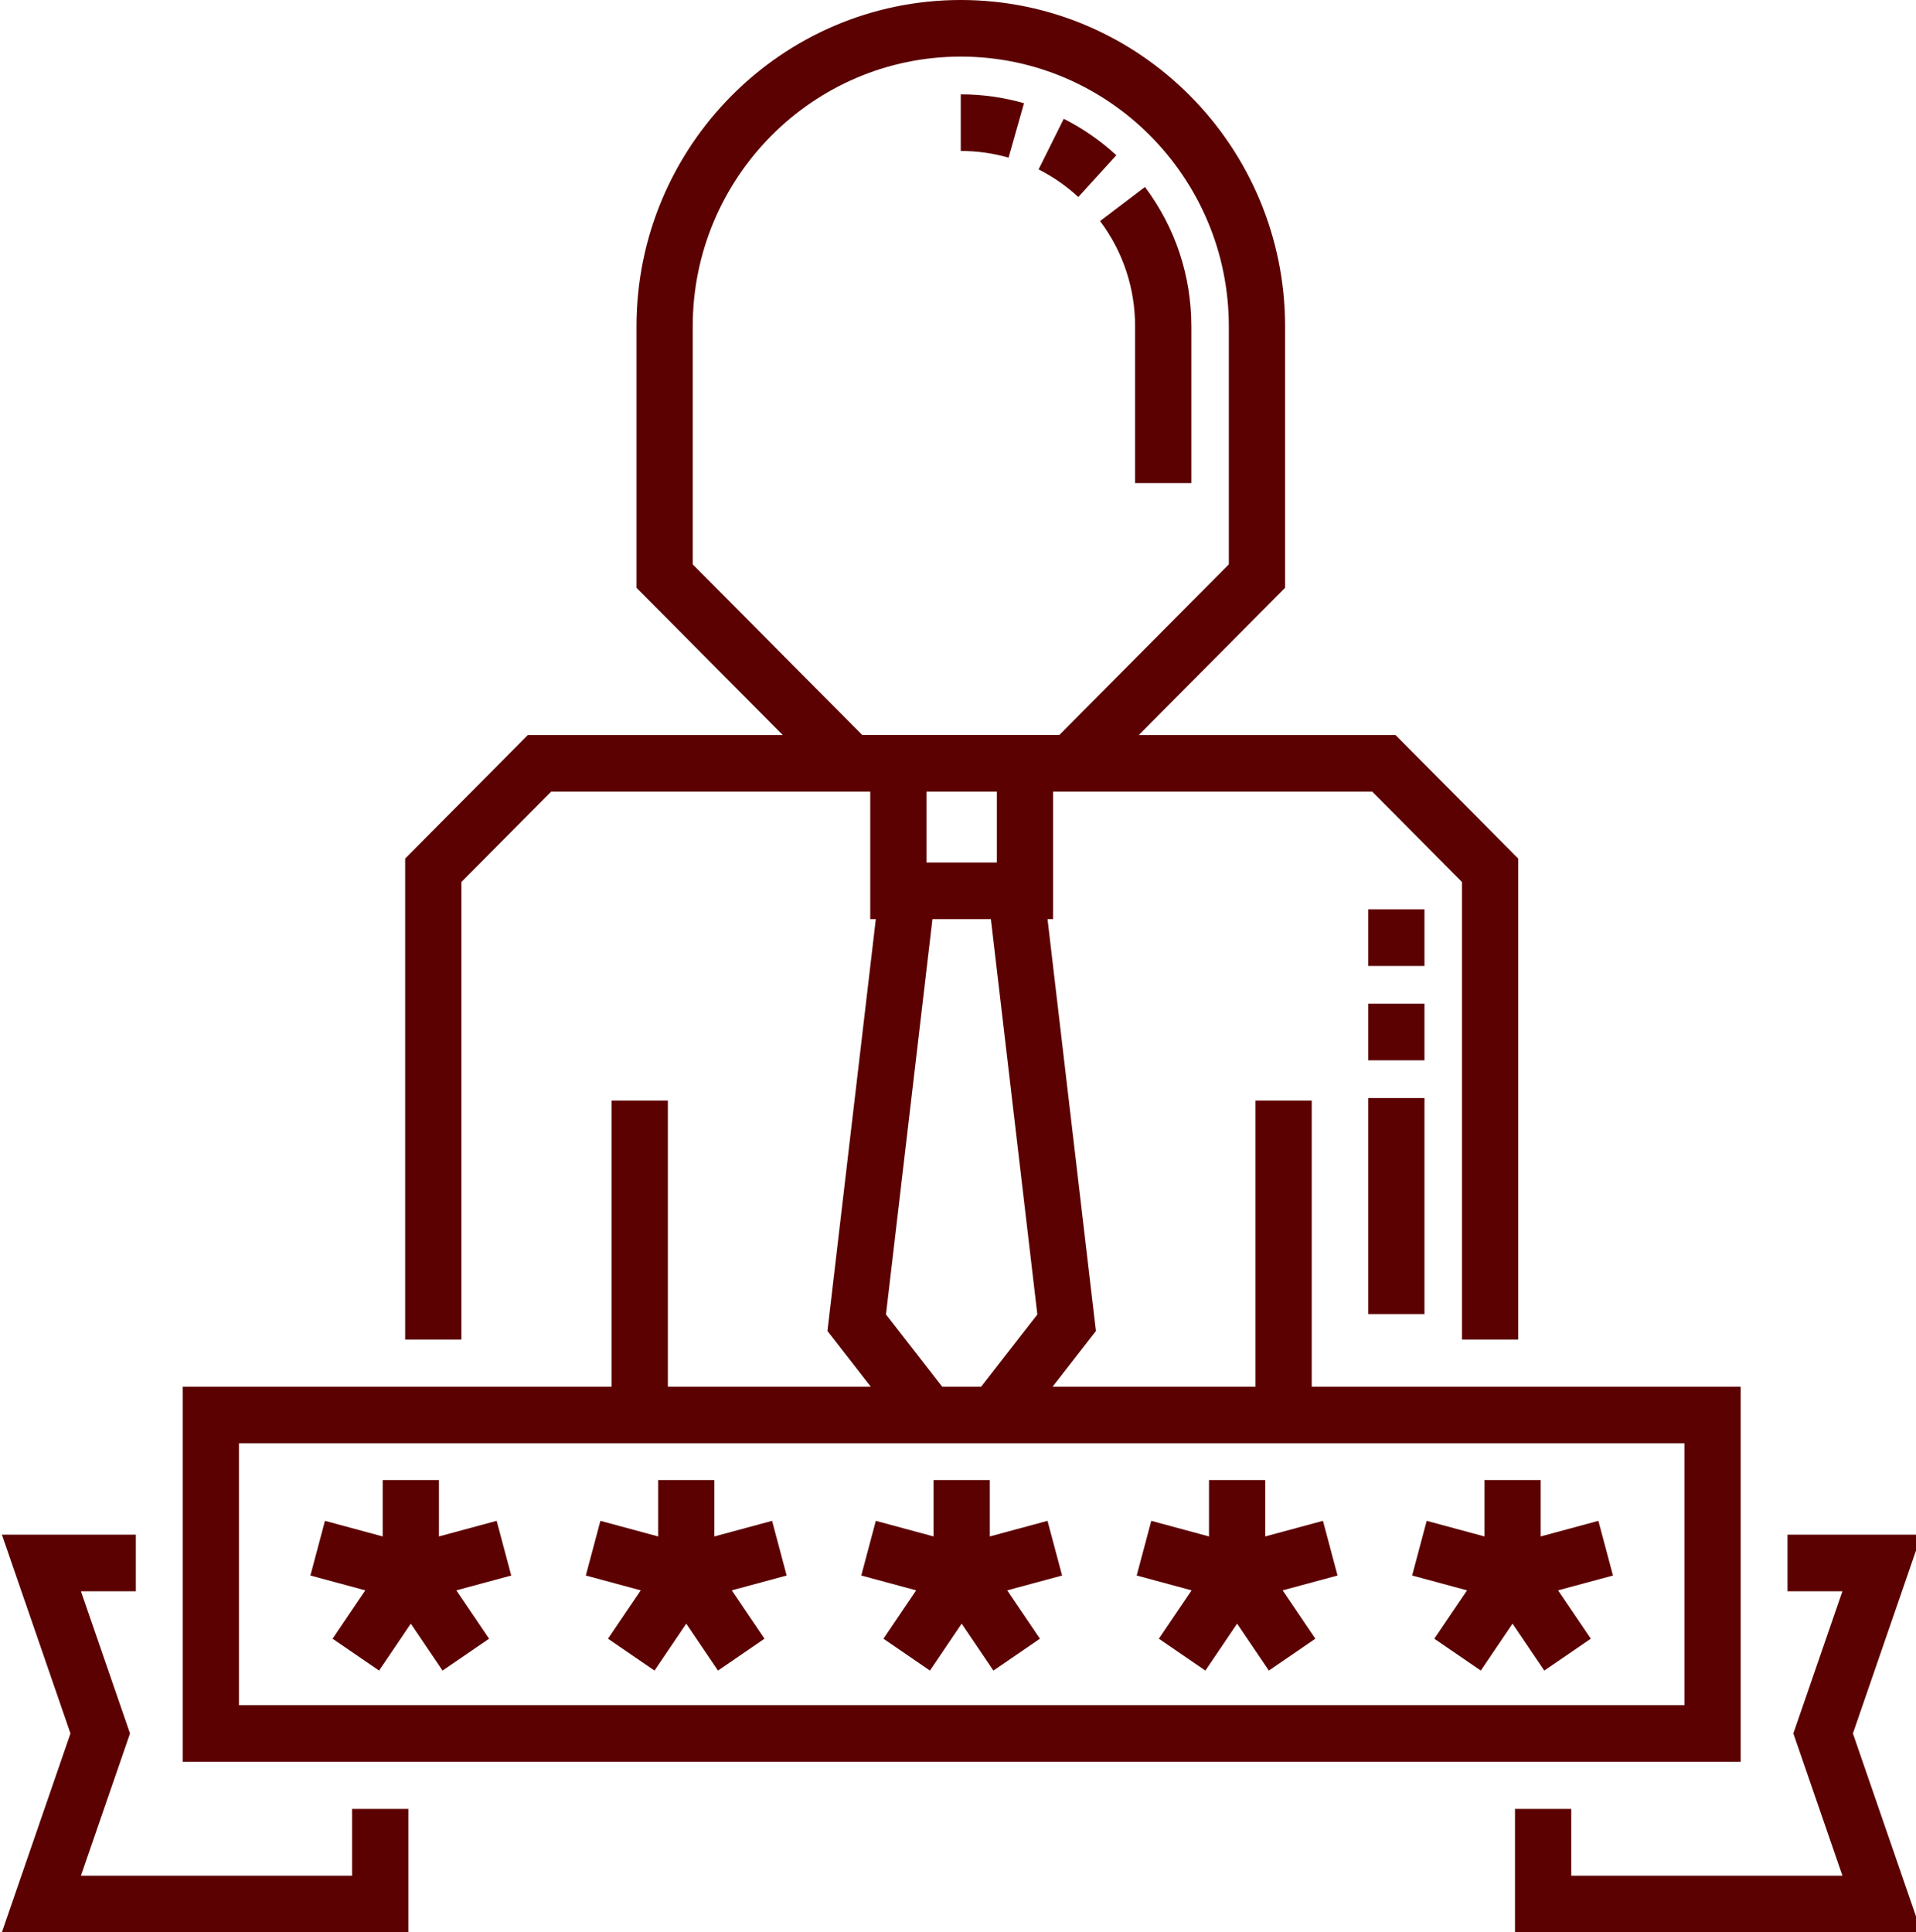 <svg width="117" height="118" viewBox="0 0 117 118" fill="none" xmlns="http://www.w3.org/2000/svg">
<g clip-path="url(#clip0_2_103)">
<path d="M106.292 84.684H80.101V67.212H76.667V84.684H64.275L66.922 81.28L63.967 56.128H64.308V48.344H83.794L89.275 53.861V81.803H92.709V52.43L85.217 44.887H69.54L78.473 35.896V19.934C78.473 8.942 69.589 0 58.669 0C47.75 0 38.867 8.942 38.867 19.934V35.896L47.799 44.887H32.233L24.741 52.43V81.803H28.175V53.861L33.656 48.344H53.141V56.128H53.482L50.527 81.28L53.174 84.684H40.783V67.212H37.349V84.684H11.157V107.587H106.293V84.684H106.292ZM42.301 19.934C42.301 10.848 49.644 3.457 58.669 3.457C67.695 3.457 75.038 10.848 75.038 19.934V34.464L64.686 44.885H52.653L42.301 34.464V19.934ZM60.873 48.344V52.672H56.574V48.344H60.873ZM54.102 80.271L56.939 56.129H60.509L63.345 80.271L59.913 84.684H57.535L54.102 80.271ZM102.858 104.13H14.591V88.141H102.859V104.13H102.858Z" fill="#5B0101"/>
<path d="M30.328 92.874L26.803 93.827V90.384H23.369V93.827L19.844 92.874L18.954 96.213L22.306 97.119L20.309 100.072L23.148 102.017L25.086 99.152L27.024 102.017L29.864 100.072L27.866 97.119L31.219 96.213L30.328 92.874Z" fill="#5B0101"/>
<path d="M47.147 92.874L43.623 93.827V90.384H40.188V93.827L36.663 92.874L35.773 96.213L39.126 97.119L37.128 100.072L39.967 102.017L41.906 99.152L43.844 102.017L46.682 100.072L44.685 97.119L48.037 96.213L47.147 92.874Z" fill="#5B0101"/>
<path d="M60.442 90.384H57.007V93.827L53.482 92.874L52.593 96.213L55.945 97.119L53.947 100.072L56.786 102.017L58.724 99.152L60.663 102.017L63.502 100.072L61.504 97.119L64.857 96.213L63.966 92.874L60.442 93.827V90.384Z" fill="#5B0101"/>
<path d="M70.766 100.072L73.606 102.017L75.544 99.152L77.482 102.017L80.321 100.072L78.324 97.119L81.676 96.213L80.786 92.874L77.261 93.827V90.384H73.827V93.827L70.302 92.874L69.412 96.213L72.765 97.119L70.766 100.072Z" fill="#5B0101"/>
<path d="M87.586 100.072L90.425 102.017L92.363 99.152L94.301 102.017L97.141 100.072L95.143 97.119L98.496 96.213L97.605 92.874L94.081 93.827V90.384H90.646V93.827L87.121 92.874L86.231 96.213L89.584 97.119L87.586 100.072Z" fill="#5B0101"/>
<path d="M21.501 114.543H4.942L7.939 105.858L4.942 97.174H8.295V93.717H0.115L4.303 105.858L0.115 118H24.936V110.467H21.501V114.543Z" fill="#5B0101"/>
<path d="M117.335 93.717H109.154V97.174H112.507L109.511 105.858L112.507 114.543H95.948V110.467H92.513V118H117.335L113.147 105.858L117.335 93.717Z" fill="#5B0101"/>
<path d="M72.749 29.501H69.314V19.934C69.314 17.593 68.574 15.368 67.175 13.499L69.917 11.417C71.769 13.891 72.749 16.836 72.749 19.934V29.501ZM65.848 12.03C65.118 11.357 64.301 10.791 63.42 10.346L64.958 7.255C66.123 7.843 67.203 8.591 68.167 9.48L65.848 12.03ZM61.587 9.627C60.643 9.356 59.661 9.219 58.669 9.219V5.762C59.98 5.762 61.279 5.944 62.53 6.304L61.587 9.627Z" fill="#5B0101"/>
<path d="M86.985 80.247H83.551V67.056H86.985V80.247ZM86.985 64.751H83.551V61.294H86.985V64.751ZM86.985 58.989H83.551V55.532H86.985V58.989Z" fill="#5B0101"/>
</g>
<defs>
<clipPath id="clip0_2_103">
<rect width="117" height="118" fill="white"/>
</clipPath>
</defs>
</svg>
